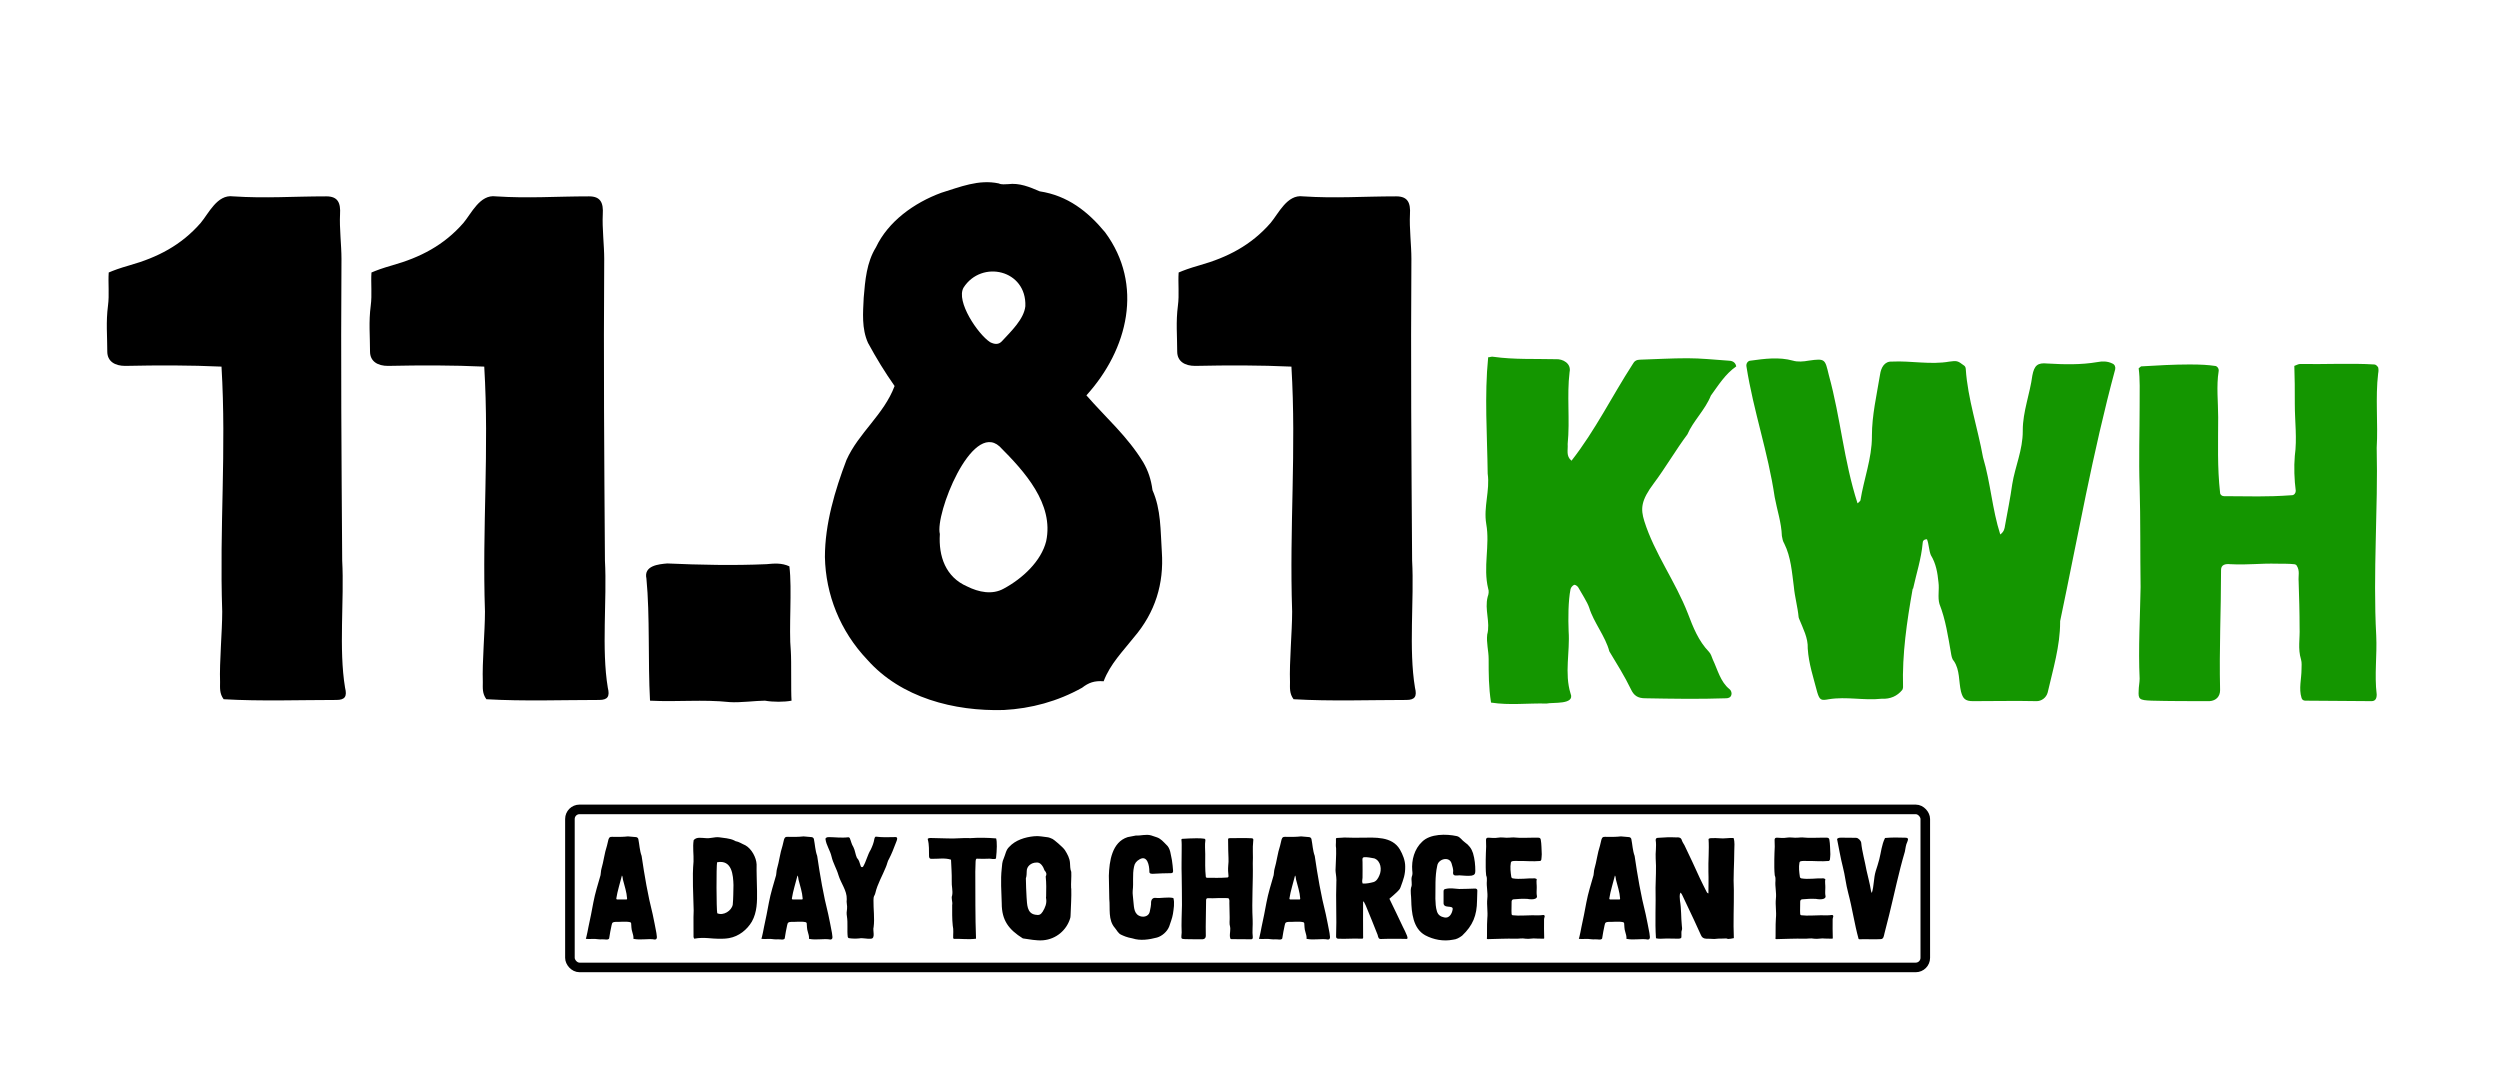<?xml version="1.0" encoding="UTF-8"?>
<svg xmlns="http://www.w3.org/2000/svg" width="522" height="223" viewBox="0 0 522 223" fill="none">
  <path d="M70.25 146.15C62.6 146.15 54.5 146.45 46.7 146C45.8 144.8 45.95 143.6 45.95 142.4C45.8 138.2 46.4 131.9 46.4 127.7C45.8 109.85 47.3 94.25 46.25 76.55C39.65 76.25 33.2 76.25 26.15 76.4C24.05 76.4 22.4 75.5 22.4 73.4C22.4 70.1 22.1 67.25 22.55 63.8C22.85 61.55 22.55 59.15 22.7 56.9C23.75 56.45 24.95 56 27.05 55.4C32.9 53.75 37.85 51.2 41.9 46.55C43.55 44.6 45.35 40.55 48.65 41C55.55 41.45 61.1 41 68.15 41C70.55 41 71.15 42.35 71 44.75C70.85 47.6 71.3 51.2 71.3 54.05C71.15 75.05 71.3 96.05 71.45 117.05C71.9 125.3 70.7 135.5 72.05 143.6C72.5 145.4 72.05 146.15 70.25 146.15ZM125.111 146.15C117.461 146.15 109.361 146.45 101.561 146C100.661 144.8 100.811 143.6 100.811 142.4C100.661 138.2 101.261 131.9 101.261 127.7C100.661 109.85 102.161 94.25 101.111 76.55C94.511 76.25 88.061 76.25 81.011 76.4C78.911 76.4 77.261 75.5 77.261 73.4C77.261 70.1 76.961 67.25 77.411 63.8C77.711 61.55 77.411 59.15 77.561 56.9C78.611 56.45 79.811 56 81.911 55.4C87.761 53.75 92.711 51.2 96.761 46.55C98.411 44.6 100.211 40.55 103.511 41C110.411 41.45 115.961 41 123.011 41C125.411 41 126.011 42.35 125.861 44.75C125.711 47.6 126.161 51.2 126.161 54.05C126.011 75.05 126.161 96.05 126.311 117.05C126.761 125.3 125.561 135.5 126.911 143.6C127.361 145.4 126.911 146.15 125.111 146.15ZM152.373 146.6C146.673 146 141.423 146.6 135.723 146.3C135.273 138.05 135.723 128.6 134.973 120.8C134.373 118.1 137.523 117.8 139.323 117.65C146.073 117.95 153.273 118.1 160.023 117.8C161.673 117.65 163.173 117.5 164.823 118.25C165.423 123.05 164.673 131.3 165.123 135.95C165.273 138.2 165.123 144.2 165.273 146.3C163.773 146.6 161.373 146.6 159.723 146.3C157.923 146.3 154.473 146.75 152.373 146.6ZM209.592 148.25C199.242 148.55 188.142 145.7 181.092 137.75C175.392 131.75 172.392 124.1 172.242 116.3C172.242 109.4 174.342 102.35 176.742 96.05C179.292 90.35 184.542 86.6 186.792 80.6C184.692 77.6 183.042 74.9 181.242 71.6C179.892 68.6 180.192 65.3 180.342 62.15C180.642 58.55 180.942 54.8 182.892 51.65C185.442 46.25 190.842 42.35 196.542 40.25C200.442 39.05 204.342 37.4 208.542 38.3C209.142 38.6 209.892 38.45 210.492 38.45C212.892 38.15 214.992 39.05 217.092 39.95C222.942 40.85 227.142 44.15 230.742 48.5C238.842 59.45 235.542 72.95 226.842 82.55C231.042 87.35 235.392 91.1 238.692 96.5C239.742 98.3 240.342 100.1 240.642 102.35C242.442 106.4 242.292 110.75 242.592 115.25C243.042 121.85 241.242 127.85 236.742 133.1C234.492 135.95 231.792 138.65 230.442 142.25C228.492 142.1 227.292 142.55 225.942 143.6C220.842 146.45 215.292 147.95 209.592 148.25ZM196.242 111.5C195.942 116.15 197.442 120.5 201.942 122.45C204.342 123.65 207.192 124.25 209.592 122.9C213.492 120.8 217.392 117.2 218.442 113C220.092 105.2 213.942 98.45 208.692 93.2C202.842 87.95 195.192 107.45 196.242 111.5ZM201.192 60.05C199.542 62.9 204.192 69.8 206.742 71.45C207.642 71.9 208.542 72.05 209.292 71.15C211.092 69.2 213.792 66.65 214.092 63.95C214.392 56.3 204.942 54.2 201.192 60.05ZM293.65 146.15C286 146.15 277.9 146.45 270.1 146C269.2 144.8 269.35 143.6 269.35 142.4C269.2 138.2 269.8 131.9 269.8 127.7C269.2 109.85 270.7 94.25 269.65 76.55C263.05 76.25 256.6 76.25 249.55 76.4C247.45 76.4 245.8 75.5 245.8 73.4C245.8 70.1 245.5 67.25 245.95 63.8C246.25 61.55 245.95 59.15 246.1 56.9C247.15 56.45 248.35 56 250.45 55.4C256.3 53.75 261.25 51.2 265.3 46.55C266.95 44.6 268.75 40.55 272.05 41C278.95 41.45 284.5 41 291.55 41C293.95 41 294.55 42.35 294.4 44.75C294.25 47.6 294.7 51.2 294.7 54.05C294.55 75.05 294.7 96.05 294.85 117.05C295.3 125.3 294.1 135.5 295.45 143.6C295.9 145.4 295.45 146.15 293.65 146.15Z" fill="black"></path>
  <path d="M322.929 146.9C318.929 146.8 315.229 147.3 311.329 146.7C310.829 143.5 310.829 140.7 310.829 137.6C310.829 135.9 310.329 134.2 310.529 132.5C311.229 129.9 309.929 127.3 310.629 124.6C310.829 124.1 310.929 123.4 310.729 122.9C309.629 118.4 311.129 113.9 310.329 109.4C309.729 105.9 311.129 102.4 310.629 98.9C310.529 90.8 309.929 82.6 310.729 74.6C311.129 74.6 311.429 74.4 311.829 74.5C316.129 75.1 320.529 74.9 324.829 75C326.329 74.9 328.129 75.9 327.729 77.7C327.129 82.6 327.829 87.7 327.329 92.7C327.429 94 326.929 95.2 328.129 96.2C333.129 89.8 336.529 82.8 340.929 76C341.229 75.4 341.729 75.1 342.429 75.1C345.729 75 349.029 74.8 352.329 74.8C355.129 74.8 357.929 75.1 360.829 75.3C361.529 75.3 362.329 75.5 362.529 76.5C360.229 78.1 358.829 80.4 357.229 82.6C356.029 85.6 353.529 87.9 352.329 90.7C349.929 93.9 347.729 97.7 345.329 100.9C342.629 104.5 342.529 106.2 343.329 108.8C345.429 115.5 349.829 121.4 352.429 128.1C353.529 131 354.629 133.8 356.829 136.1C357.229 136.5 357.429 137.2 357.629 137.7C358.629 139.8 359.229 142.4 361.129 143.9C361.429 144.1 361.629 144.7 361.529 145C361.429 145.6 360.929 145.8 360.429 145.8C354.729 146 349.129 145.9 343.529 145.8C341.929 145.8 341.129 145.2 340.529 143.9C339.229 141.2 337.529 138.5 336.029 136C335.229 132.9 332.729 129.9 331.829 126.9C331.429 125.7 330.229 123.9 329.629 122.8C329.529 122.5 329.029 122.1 328.729 122.1C328.429 122.2 328.029 122.6 327.929 123C327.429 125.5 327.429 129.2 327.529 131.8C327.829 136.1 326.629 140.6 327.929 144.8C328.929 147.2 324.229 146.6 322.929 146.9ZM411.955 146.4C410.355 146.4 409.855 145.9 409.455 144.4C408.955 142.3 409.255 139.9 407.955 138C407.555 137.6 407.455 136.9 407.355 136.3C406.755 132.9 406.255 129.4 404.955 126.1C404.555 124.7 404.955 123.1 404.755 121.6C404.555 119.6 404.255 117.7 403.155 115.9C402.755 114.9 402.755 113.6 402.355 112.6C401.655 112.6 401.455 113 401.455 113.4C401.155 116.7 400.155 119.7 399.455 122.9C399.455 122.9 399.355 122.9 399.355 123C398.155 129.8 397.155 136.5 397.355 143.5C397.355 143.7 397.255 144 397.155 144.1C396.155 145.3 394.755 146 392.855 145.9C389.155 146.3 385.555 145.4 381.855 146C380.255 146.3 379.955 146.2 379.455 144.6C378.655 141.5 377.655 138.6 377.455 135.4C377.555 133.2 376.455 131.2 375.655 129.2C375.655 129.1 375.555 129 375.555 128.9C375.355 126.7 374.755 124.7 374.555 122.5C374.155 119.5 373.955 116.3 372.555 113.5C372.255 113 372.155 112.5 372.055 111.9C371.955 109.1 371.055 106.5 370.555 103.8C369.155 94.3 366.155 86 364.655 76.5C364.555 75.9 364.955 75.3 365.555 75.3C368.455 74.9 371.455 74.5 374.355 75.3C375.355 75.6 376.555 75.5 377.655 75.3C381.155 74.8 381.055 75 381.855 78.3C384.355 87.4 384.955 96.1 387.855 105.1C388.155 104.8 388.355 104.7 388.455 104.5C389.155 100.1 390.855 95.7 390.855 91.2V91C390.855 86.7 391.855 82.5 392.555 78.2C392.755 76.8 393.455 75.4 395.055 75.5C399.055 75.3 403.055 76.2 407.055 75.5C408.555 75.3 408.755 75.3 410.055 76.3C410.255 76.4 410.455 76.7 410.455 77.1C410.855 83.2 412.955 89.4 414.055 95.5C415.655 100.9 415.955 106.3 417.655 111.6C418.455 111 418.555 110.4 418.655 109.7C419.155 106.9 419.755 104 420.155 101.1C420.755 97.4 422.355 94 422.355 90V89.8C422.355 86 423.855 82.2 424.355 78.4C424.755 76.3 425.455 75.7 427.455 75.9C430.955 76.1 434.455 76.2 437.955 75.6C438.955 75.4 440.055 75.4 441.055 75.9C441.555 76.1 441.755 76.6 441.655 77.1C436.955 94.5 433.855 112.1 430.155 129.7V129.9C430.155 134.9 428.655 139.8 427.555 144.6C427.255 145.7 426.255 146.4 425.255 146.4C420.855 146.3 416.455 146.4 411.955 146.4ZM461.355 146.4C457.855 146.4 452.755 146.4 449.255 146.3C446.655 146.2 446.455 146 446.555 144.2C446.555 143.4 446.755 142.5 446.755 141.7C446.455 135.4 446.855 128.8 446.955 122.6C446.855 115.7 446.955 108.5 446.755 101.7C446.555 96 446.755 90.3 446.755 84.7V84.5C446.755 81.7 446.855 79.2 446.555 76.9L447.055 76.5C450.355 76.3 453.955 76.1 457.155 76.1C459.655 76.1 461.055 76.2 462.455 76.4C462.955 76.4 463.355 77 463.255 77.5C462.755 80.6 463.155 84 463.155 87.1V87.2C463.155 92.4 462.955 97.6 463.555 102.9C463.555 103.3 463.955 103.6 464.355 103.6C469.955 103.6 472.955 103.8 478.555 103.4C479.055 103.4 479.355 102.9 479.355 102.5C479.055 100.2 478.955 97.5 479.155 95.2C479.655 91.5 479.155 88.1 479.155 84.3V84.2C479.155 81.3 479.155 78.9 479.055 76.4C479.555 76.2 479.955 76 480.255 76C485.155 76.1 490.955 75.8 495.755 76.1C496.055 76.1 496.355 76.4 496.555 76.7C496.655 77.1 496.655 77.5 496.555 78C495.955 83 496.555 88.4 496.255 93.5C496.555 106.3 495.455 119.5 496.155 132.7C496.355 136.8 495.755 140.9 496.255 145C496.255 145.9 495.955 146.4 495.155 146.4C490.855 146.4 485.655 146.3 481.355 146.3C480.955 146.3 480.655 146.1 480.555 145.7C479.955 143.8 480.555 141.7 480.555 139.8C480.555 139.1 480.655 138.4 480.455 137.7C479.755 135.4 480.255 133.4 480.155 131C480.155 127.8 480.055 124.6 479.955 121.4C479.855 120.2 480.255 119.2 479.555 118.1C479.455 117.9 479.155 117.8 478.955 117.8C478.155 117.7 476.355 117.7 475.655 117.7C471.555 117.6 469.555 118 465.655 117.8C464.655 117.7 463.755 117.9 463.755 119C463.755 127.7 463.355 135.3 463.555 144.1C463.555 145.4 462.755 146.3 461.355 146.4Z" fill="#149600"></path>
  <rect x="119" y="169" width="283" height="33" rx="2" stroke="black" stroke-width="2"></rect>
  <path d="M126.56 196.18C126.08 196.09 125.39 196.18 124.97 196.12C123.92 195.94 123.17 196.15 122.33 196.03C122.33 195.91 122.39 195.79 122.42 195.7C122.6 195.07 122.72 194.23 122.87 193.54C123.23 191.83 123.59 190.18 123.89 188.44C124.25 186.52 124.85 184.63 125.39 182.74C125.48 182.32 125.45 181.87 125.57 181.45C126.05 179.83 126.2 178.18 126.74 176.56C126.83 176.14 126.92 175.72 127.04 175.3C127.22 174.79 127.34 174.73 127.82 174.73C128.87 174.76 130.1 174.76 131.12 174.64C131.6 174.67 132.32 174.73 132.83 174.79C133.04 174.82 133.22 174.97 133.28 175.18C133.52 176.35 133.55 177.58 133.97 178.72C134.57 182.8 135.26 186.88 136.28 190.9C136.58 192.19 136.79 193.51 137.06 194.83C137.06 195.25 137.42 196.12 136.76 196.18C135.32 195.91 133.88 196.36 132.26 196.03C132.32 195.52 132.14 195.04 132.02 194.59C131.81 193.99 131.84 193.39 131.78 192.76C131.75 192.67 131.69 192.58 131.57 192.55C130.61 192.34 129.53 192.52 128.54 192.49C127.94 192.52 127.82 192.61 127.7 193.18C127.49 194.08 127.34 195.01 127.19 195.94C127.16 196.12 126.77 196.21 126.56 196.18ZM128.69 187.57C128.66 187.69 128.75 187.81 128.87 187.81H130.82C130.88 187.81 130.94 187.75 130.94 187.63C130.85 186.25 130.4 184.99 130.07 183.67C130.04 183.58 130.01 182.92 129.86 182.8C129.5 184.24 128.9 186.13 128.69 187.57ZM144.959 196C144.899 195.85 144.809 195.76 144.809 195.64C144.839 193.81 144.749 191.95 144.839 190.12C144.779 186.88 144.509 183.13 144.809 179.89C144.869 178.39 144.599 176.92 144.839 175.42C145.469 174.7 146.429 174.97 147.329 175C148.259 175.12 149.159 174.73 150.119 174.82C151.079 174.97 152.399 175.03 153.299 175.48C153.389 175.54 153.479 175.6 153.569 175.63C154.319 175.75 154.919 176.2 155.639 176.5C156.929 177.22 157.919 179.05 157.979 180.49C157.949 182.2 158.039 183.91 158.069 186.04C158.099 188.23 158.099 190.45 156.989 192.43C155.999 194.11 154.289 195.52 152.219 195.88C150.869 196.12 149.249 196 147.869 195.88C146.939 195.82 146.069 195.79 144.959 196ZM149.729 180.04C149.549 180.91 149.579 189.85 149.759 190.69C151.049 191.26 152.759 190.18 152.999 188.89C153.119 187.72 153.119 186.01 153.149 184.81C153.089 182.77 152.879 179.44 149.729 180.04ZM163.219 196.18C162.739 196.09 162.049 196.18 161.629 196.12C160.579 195.94 159.829 196.15 158.989 196.03C158.989 195.91 159.049 195.79 159.079 195.7C159.259 195.07 159.379 194.23 159.529 193.54C159.889 191.83 160.249 190.18 160.549 188.44C160.909 186.52 161.509 184.63 162.049 182.74C162.139 182.32 162.109 181.87 162.229 181.45C162.709 179.83 162.859 178.18 163.399 176.56C163.489 176.14 163.579 175.72 163.699 175.3C163.879 174.79 163.999 174.73 164.479 174.73C165.529 174.76 166.759 174.76 167.779 174.64C168.259 174.67 168.979 174.73 169.489 174.79C169.699 174.82 169.879 174.97 169.939 175.18C170.179 176.35 170.209 177.58 170.629 178.72C171.229 182.8 171.919 186.88 172.939 190.9C173.239 192.19 173.449 193.51 173.719 194.83C173.719 195.25 174.079 196.12 173.419 196.18C171.979 195.91 170.539 196.36 168.919 196.03C168.979 195.52 168.799 195.04 168.679 194.59C168.469 193.99 168.499 193.39 168.439 192.76C168.409 192.67 168.349 192.58 168.229 192.55C167.269 192.34 166.189 192.52 165.199 192.49C164.599 192.52 164.479 192.61 164.359 193.18C164.149 194.08 163.999 195.01 163.849 195.94C163.819 196.12 163.429 196.21 163.219 196.18ZM165.349 187.57C165.319 187.69 165.409 187.81 165.529 187.81H167.479C167.539 187.81 167.599 187.75 167.599 187.63C167.509 186.25 167.059 184.99 166.729 183.67C166.699 183.58 166.669 182.92 166.519 182.8C166.159 184.24 165.559 186.13 165.349 187.57ZM181.843 196C181.003 196.09 180.193 195.79 179.383 195.94C178.783 196 177.853 196 177.223 195.88C177.133 195.85 177.043 195.76 177.013 195.64C176.833 194.23 177.073 192.82 176.833 191.29C176.743 190.78 176.773 190.27 176.863 189.76C176.953 189.1 176.683 188.44 176.803 187.75C176.863 185.95 175.573 184.42 175.063 182.71C174.703 181.42 173.923 180.19 173.623 178.84C173.353 177.61 172.513 176.47 172.363 175.21C172.333 175.12 172.393 175.03 172.453 174.97C172.663 174.79 172.903 174.79 173.113 174.79C174.253 174.79 175.663 175 177.133 174.82C177.253 174.82 177.373 174.88 177.433 175C177.703 175.63 177.793 176.26 178.183 176.86C178.543 177.55 178.603 178.45 178.933 179.14C178.963 179.17 178.963 179.2 178.993 179.2C179.353 179.59 179.473 180.07 179.623 180.55C179.653 180.67 179.683 180.79 179.743 180.91C179.833 181.09 180.103 181.12 180.223 180.94C180.883 179.83 181.123 178.51 181.813 177.4C182.143 176.71 182.443 175.96 182.563 175.18C182.593 175 182.653 174.88 182.743 174.76C182.803 174.7 182.893 174.67 182.983 174.7C184.123 174.85 185.443 174.82 186.553 174.79C186.763 174.79 186.943 174.76 187.123 174.79C187.243 174.82 187.303 174.94 187.333 175.06C187.333 175.45 187.093 175.81 186.973 176.2C186.583 177.25 186.163 178.3 185.653 179.29C185.293 179.83 185.233 180.49 184.963 181.06C184.243 182.86 183.223 184.54 182.773 186.46C182.713 186.61 182.713 186.76 182.623 186.88C182.383 187.24 182.383 187.63 182.383 187.99C182.353 189.82 182.653 191.77 182.413 193.57C182.173 194.23 182.863 195.97 181.843 196ZM199.203 196.03C199.143 196.03 199.113 195.97 199.023 195.91C198.993 195.07 199.143 194.14 198.933 193.27C198.783 191.86 198.813 190.42 198.813 188.98C198.963 188.29 198.543 187.6 198.813 186.94C198.993 185.98 198.663 184.96 198.723 183.97C198.753 182.47 198.633 181 198.573 179.5C197.283 179.08 195.903 179.35 194.583 179.32C194.193 179.35 194.013 179.23 193.983 178.81C193.953 177.61 194.043 176.41 193.713 175.24C193.713 175.21 193.713 175.18 193.743 175.09C193.863 175.06 194.043 174.97 194.193 174.97L197.823 175.06C199.443 175.15 201.033 174.91 202.653 175C204.423 174.88 206.253 174.91 207.993 175.06C208.203 175.75 208.173 177.4 207.963 179.26C207.513 179.5 207.063 179.29 206.613 179.29C205.713 179.35 204.813 179.32 203.913 179.29C203.703 179.44 203.733 179.68 203.703 179.92C203.673 180.61 203.643 181.3 203.643 181.99C203.673 186.67 203.613 191.35 203.793 196C202.293 196.21 200.733 196 199.203 196.03ZM217.802 196.33C216.422 196.45 214.922 196.12 213.572 195.94C210.602 194.08 209.162 192.16 209.162 188.62C209.102 186.19 208.892 183.76 209.162 181.36C209.222 180.64 209.252 179.92 209.582 179.23C209.942 178.42 210.032 177.46 210.722 176.83C212.012 175.42 214.022 174.79 215.912 174.61C216.872 174.49 217.832 174.73 218.762 174.82C219.062 174.85 219.512 175.06 219.782 175.18C219.962 175.24 221.972 176.89 222.362 177.52C222.872 178.33 223.352 179.2 223.412 180.16C223.472 180.79 223.412 181.42 223.682 182.05C223.742 183.16 223.592 184.36 223.652 185.5H223.682C223.742 187.39 223.592 189.28 223.532 191.17C223.532 191.41 223.502 191.65 223.412 191.86C222.662 194.2 220.562 196.09 217.802 196.33ZM214.202 183.4C214.202 184.72 214.292 186.07 214.352 187.39C214.472 188.77 214.382 190.69 216.152 190.99C216.932 191.14 217.292 191.02 217.712 190.36C218.222 189.52 218.612 188.62 218.432 187.6C218.372 187.45 218.432 187.3 218.432 187.15C218.462 185.77 218.492 184.36 218.342 183.01C218.612 182.53 218.462 182.11 218.102 181.75C217.862 181.03 217.292 179.98 216.422 180.1C215.282 180.1 214.382 180.91 214.382 181.87C214.352 182.38 214.382 182.89 214.202 183.4ZM236.478 195.94C235.188 195.7 234.678 195.43 234.138 195.19C233.478 194.92 233.208 194.23 232.788 193.75C231.318 192.07 231.828 189.73 231.618 187.69C231.618 186.07 231.528 184.45 231.528 182.86C231.618 179.86 232.158 175.84 235.458 174.79C235.788 174.7 236.838 174.55 237.168 174.46C238.218 174.52 239.298 174.13 240.348 174.43C240.738 174.55 241.128 174.67 241.518 174.82C242.358 175.09 242.898 175.75 243.498 176.35C244.428 177.13 244.428 178.48 244.698 179.59C244.818 180.31 244.878 181.06 244.938 181.78C244.968 182.17 244.848 182.32 244.458 182.32C243.258 182.35 242.088 182.35 240.918 182.44C240.558 182.47 239.928 182.5 239.988 181.96C239.988 180.73 239.568 178.45 237.918 179.44C237.288 179.8 236.898 180.28 236.778 181C236.418 182.65 236.718 184.33 236.508 185.98C236.448 186.67 236.598 187.3 236.628 187.96C236.778 189.04 236.658 190.57 237.768 191.17C238.548 191.62 239.778 191.44 240.048 190.45C240.198 189.79 240.378 188.98 240.348 188.29C240.408 187.78 240.738 187.42 241.278 187.48C242.448 187.6 243.828 187.24 244.998 187.51C245.298 188.47 245.058 189.85 244.908 190.84C244.758 191.77 244.398 192.58 244.128 193.45C243.708 194.53 242.628 195.46 241.578 195.76C239.988 196.18 238.098 196.48 236.478 195.94ZM251.113 196.12C250.063 196.12 248.533 196.12 247.483 196.09C246.703 196.06 246.643 196 246.673 195.46C246.673 195.22 246.733 194.95 246.733 194.71C246.643 192.82 246.763 190.84 246.793 188.98C246.763 186.91 246.793 184.75 246.733 182.71C246.673 181 246.733 179.29 246.733 177.61V177.55C246.733 176.71 246.763 175.96 246.673 175.27L246.823 175.15C247.813 175.09 248.893 175.03 249.853 175.03C250.603 175.03 251.023 175.06 251.443 175.12C251.593 175.12 251.713 175.3 251.683 175.45C251.533 176.38 251.653 177.4 251.653 178.33V178.36C251.653 179.92 251.593 181.48 251.773 183.07C251.773 183.19 251.893 183.28 252.013 183.28C253.693 183.28 254.593 183.34 256.273 183.22C256.423 183.22 256.513 183.07 256.513 182.95C256.423 182.26 256.393 181.45 256.453 180.76C256.603 179.65 256.453 178.63 256.453 177.49V177.46C256.453 176.59 256.453 175.87 256.423 175.12C256.573 175.06 256.693 175 256.783 175C258.253 175.03 259.993 174.94 261.433 175.03C261.523 175.03 261.613 175.12 261.673 175.21C261.703 175.33 261.703 175.45 261.673 175.6C261.493 177.1 261.673 178.72 261.583 180.25C261.673 184.09 261.343 188.05 261.553 192.01C261.613 193.24 261.433 194.47 261.583 195.7C261.583 195.97 261.493 196.12 261.253 196.12C259.963 196.12 258.403 196.09 257.113 196.09C256.993 196.09 256.903 196.03 256.873 195.91C256.693 195.34 256.873 194.71 256.873 194.14C256.873 193.93 256.903 193.72 256.843 193.51C256.633 192.82 256.783 192.22 256.753 191.5C256.753 190.54 256.723 189.58 256.693 188.62C256.663 188.26 256.783 187.96 256.573 187.63C256.543 187.57 256.453 187.54 256.393 187.54C256.153 187.51 255.613 187.51 255.403 187.51C254.173 187.48 253.573 187.6 252.403 187.54C252.103 187.51 251.833 187.57 251.833 187.9C251.833 190.51 251.713 192.79 251.773 195.43C251.773 195.82 251.533 196.09 251.113 196.12ZM267.108 196.18C266.628 196.09 265.938 196.18 265.518 196.12C264.468 195.94 263.718 196.15 262.878 196.03C262.878 195.91 262.938 195.79 262.968 195.7C263.148 195.07 263.268 194.23 263.418 193.54C263.778 191.83 264.138 190.18 264.438 188.44C264.798 186.52 265.398 184.63 265.938 182.74C266.028 182.32 265.998 181.87 266.118 181.45C266.598 179.83 266.748 178.18 267.288 176.56C267.378 176.14 267.468 175.72 267.588 175.3C267.768 174.79 267.888 174.73 268.368 174.73C269.418 174.76 270.648 174.76 271.668 174.64C272.148 174.67 272.868 174.73 273.378 174.79C273.588 174.82 273.768 174.97 273.828 175.18C274.068 176.35 274.098 177.58 274.518 178.72C275.118 182.8 275.808 186.88 276.828 190.9C277.128 192.19 277.338 193.51 277.608 194.83C277.608 195.25 277.968 196.12 277.308 196.18C275.868 195.91 274.428 196.36 272.808 196.03C272.868 195.52 272.688 195.04 272.568 194.59C272.358 193.99 272.388 193.39 272.328 192.76C272.298 192.67 272.238 192.58 272.118 192.55C271.158 192.34 270.078 192.52 269.088 192.49C268.488 192.52 268.368 192.61 268.248 193.18C268.038 194.08 267.888 195.01 267.738 195.94C267.708 196.12 267.318 196.21 267.108 196.18ZM269.238 187.57C269.208 187.69 269.298 187.81 269.418 187.81H271.368C271.428 187.81 271.488 187.75 271.488 187.63C271.398 186.25 270.948 184.99 270.618 183.67C270.588 183.58 270.558 182.92 270.408 182.8C270.048 184.24 269.448 186.13 269.238 187.57ZM288.456 196.06C287.796 196.12 287.796 195.73 287.646 195.19C286.896 193.3 285.996 191.02 285.156 189.04C285.036 188.74 284.616 187.9 284.616 188.32C284.586 190.27 284.616 193.45 284.616 195.43C284.646 195.94 284.676 196.03 284.136 196C282.546 195.91 280.926 196.09 279.396 196C279.126 196 278.946 195.79 278.976 195.52C279.126 191.56 278.886 187.93 279.036 183.94C279.036 183.85 279.066 183.73 279.036 183.64C279.036 183.01 278.856 182.14 278.856 181.69C278.886 180.16 279.036 178.66 278.976 177.13C278.856 176.41 278.976 176.17 278.946 175.45C278.946 175.3 278.886 175 279.096 174.97C280.266 174.94 280.566 174.85 280.926 174.88C282.066 174.94 283.056 174.91 284.226 174.91C287.076 174.88 290.646 174.58 292.296 177.37C292.896 178.42 293.406 179.65 293.406 180.91C293.436 182.62 293.046 183.58 292.446 185.23C292.326 185.65 291.966 185.98 291.696 186.25C291.216 186.73 290.646 187.18 290.106 187.66C291.036 189.55 292.116 191.83 292.926 193.54C293.226 194.14 293.526 194.71 293.766 195.34C294.126 196.3 293.646 196 293.076 196.03C291.996 196.03 289.536 196 288.456 196.06ZM284.496 183.28C284.496 183.64 284.316 184.06 284.526 184.48C285.276 184.54 286.086 184.36 286.776 184.18C287.406 184 287.766 183.37 288.006 182.8C288.576 181.6 288.336 179.74 286.956 179.23C286.236 179.11 285.516 178.93 284.826 178.99C284.346 179.02 284.496 179.62 284.496 179.95C284.496 181.09 284.526 182.14 284.496 183.28ZM303.366 196.21C301.386 196.6 299.316 196.21 297.576 195.28C295.026 193.87 294.726 190.54 294.666 187.93C294.666 187.06 294.456 186.16 294.636 185.32C294.966 184.6 294.576 183.79 294.786 183.04C294.966 182.62 294.936 182.2 294.876 181.75C294.696 179.59 295.326 177.25 296.946 175.75C298.626 174.07 301.986 174.1 304.176 174.58C304.896 174.73 305.256 175.48 305.856 175.87C306.696 176.44 307.266 177.19 307.566 178.15C307.926 179.38 308.046 180.61 308.046 181.87C308.046 182.5 307.836 182.71 307.266 182.83C306.426 182.95 305.556 182.8 304.716 182.77C304.176 182.77 303.336 183.04 303.396 182.17C303.516 181.51 303.246 180.91 303.096 180.31C302.646 178.72 300.306 179.32 300.096 180.76C299.586 183.04 299.766 185.35 299.706 187.66C299.736 188.53 299.766 189.46 300.036 190.3C300.276 191.08 300.846 191.41 301.566 191.56C302.586 191.8 303.156 190.81 303.306 189.94C303.576 188.8 301.296 189.91 301.416 188.44V186.13C301.416 185.77 301.536 185.65 301.926 185.59C302.856 185.38 303.756 185.56 304.686 185.62C305.796 185.59 306.936 185.59 308.046 185.53C308.316 185.56 308.496 185.71 308.466 185.98C308.466 186.67 308.436 187.36 308.406 188.05C308.376 191.14 307.536 193.24 305.286 195.37C304.716 195.79 304.116 196.15 303.366 196.21ZM310.669 196.09C310.579 196.09 310.459 196.06 310.459 196C310.519 195.46 310.459 194.86 310.489 194.17C310.489 193.36 310.489 192.58 310.549 191.77C310.699 190.33 310.399 189.07 310.549 187.63C310.699 186.37 310.339 185.14 310.459 183.88C310.459 183.55 310.489 183.19 310.339 182.86C310.309 182.83 310.309 182.8 310.309 182.77C310.189 181.66 310.219 180.61 310.219 179.5V179.47C310.219 178.51 310.279 177.73 310.309 176.77C310.309 176.32 310.279 175.9 310.279 175.45C310.249 175.06 310.429 174.88 310.819 174.91C311.479 174.94 312.109 175.03 312.739 174.91C313.519 174.76 314.269 174.97 315.049 174.91C315.499 174.88 315.949 174.82 316.399 174.88C317.539 175 318.679 174.91 319.819 174.91H321.199C321.499 174.91 321.649 175.03 321.709 175.3C321.889 176.29 321.859 177.34 321.919 178.36C321.919 178.75 321.859 179.11 321.829 179.5C321.799 179.59 321.709 179.74 321.589 179.77C320.059 179.92 318.469 179.74 316.909 179.77C316.519 179.77 316.129 179.74 315.709 179.83C315.589 179.86 315.499 179.98 315.469 180.1C315.289 181.09 315.409 182.08 315.559 183.1C315.589 183.25 315.709 183.37 315.829 183.4C317.359 183.67 318.919 183.34 320.479 183.4C320.599 183.4 320.749 183.52 320.869 183.55C320.749 184.09 320.899 184.87 320.869 185.38C320.869 185.89 320.809 186.34 320.869 186.85C320.989 187.3 320.929 187.48 320.539 187.66C320.089 187.84 319.429 187.78 318.919 187.69C317.959 187.63 316.969 187.69 316.009 187.78C315.709 187.84 315.589 187.99 315.619 188.56C315.649 188.62 315.559 190.15 315.619 190.81C315.619 190.99 315.739 191.11 315.889 191.11C317.179 191.26 318.649 191.11 319.879 191.11H319.969C320.719 191.11 321.469 191.17 322.219 191.05C322.459 191.02 322.579 191.2 322.519 191.44C322.459 191.62 322.399 191.77 322.399 191.95C322.369 193.45 322.399 194.41 322.429 195.91C322.399 195.91 322.369 196 322.339 196C321.829 196 321.319 196 320.809 195.97C320.059 195.85 319.279 196.12 318.529 196C317.809 195.85 317.119 196.03 316.399 196C314.719 195.94 312.349 196.06 310.669 196.09ZM333.899 196.18C333.419 196.09 332.729 196.18 332.309 196.12C331.259 195.94 330.509 196.15 329.669 196.03C329.669 195.91 329.729 195.79 329.759 195.7C329.939 195.07 330.059 194.23 330.209 193.54C330.569 191.83 330.929 190.18 331.229 188.44C331.589 186.52 332.189 184.63 332.729 182.74C332.819 182.32 332.789 181.87 332.909 181.45C333.389 179.83 333.539 178.18 334.079 176.56C334.169 176.14 334.259 175.72 334.379 175.3C334.559 174.79 334.679 174.73 335.159 174.73C336.209 174.76 337.439 174.76 338.459 174.64C338.939 174.67 339.659 174.73 340.169 174.79C340.379 174.82 340.559 174.97 340.619 175.18C340.859 176.35 340.889 177.58 341.309 178.72C341.909 182.8 342.599 186.88 343.619 190.9C343.919 192.19 344.129 193.51 344.399 194.83C344.399 195.25 344.759 196.12 344.099 196.18C342.659 195.91 341.219 196.36 339.599 196.03C339.659 195.52 339.479 195.04 339.359 194.59C339.149 193.99 339.179 193.39 339.119 192.76C339.089 192.67 339.029 192.58 338.909 192.55C337.949 192.34 336.869 192.52 335.879 192.49C335.279 192.52 335.159 192.61 335.039 193.18C334.829 194.08 334.679 195.01 334.529 195.94C334.499 196.12 334.109 196.21 333.899 196.18ZM336.029 187.57C335.999 187.69 336.089 187.81 336.209 187.81H338.159C338.219 187.81 338.279 187.75 338.279 187.63C338.189 186.25 337.739 184.99 337.409 183.67C337.379 183.58 337.349 182.92 337.199 182.8C336.839 184.24 336.239 186.13 336.029 187.57ZM357.917 196.06C357.377 196 356.807 196.03 356.237 196C355.637 195.97 355.337 195.7 355.127 195.19C354.647 194.17 354.197 193.12 353.687 192.04L351.347 187.09C351.227 186.85 351.137 186.58 350.867 186.37C350.627 186.91 350.747 187.51 350.777 188.05C351.077 189.76 350.987 191.56 351.167 193.27C351.197 193.63 351.287 193.96 351.137 194.32C350.987 194.65 351.197 195.76 350.987 195.88C350.807 195.97 350.597 196 350.387 196C349.517 196 348.647 195.94 347.777 195.97C347.147 195.97 346.367 196.09 345.767 195.91C345.527 192.43 345.767 188.86 345.677 185.35C345.707 183.34 345.857 181.3 345.707 179.23C345.617 178.06 345.917 176.74 345.707 175.42C345.707 175.12 345.827 174.97 346.127 174.94L348.257 174.82C348.887 174.79 349.367 174.85 350.027 174.85C350.537 174.79 351.017 174.88 351.167 175.45C351.287 175.81 351.527 176.17 351.707 176.47C352.847 178.81 353.837 180.97 354.917 183.34C355.337 184.24 355.817 185.17 356.267 186.07C356.357 186.25 356.417 186.46 356.717 186.55C356.717 184.96 356.777 183.58 356.717 182.02C356.657 179.74 356.897 177.46 356.747 175.18C356.957 175 357.197 175 357.467 175C358.007 175 358.487 174.97 359.027 175.03C359.897 175.15 361.097 174.91 361.967 174.97C362.267 175.84 362.117 176.74 362.117 177.67C362.117 180.4 361.877 183.16 362.027 185.89C362.057 189.16 361.877 192.64 362.027 195.88C361.547 196 361.217 196.03 360.797 196.06C360.497 195.88 360.137 195.97 359.837 195.97C359.117 195.97 358.637 195.97 357.917 196.06ZM370.927 196.09C370.837 196.09 370.717 196.06 370.717 196C370.777 195.46 370.717 194.86 370.747 194.17C370.747 193.36 370.747 192.58 370.807 191.77C370.957 190.33 370.657 189.07 370.807 187.63C370.957 186.37 370.597 185.14 370.717 183.88C370.717 183.55 370.747 183.19 370.597 182.86C370.567 182.83 370.567 182.8 370.567 182.77C370.447 181.66 370.477 180.61 370.477 179.5V179.47C370.477 178.51 370.537 177.73 370.567 176.77C370.567 176.32 370.537 175.9 370.537 175.45C370.507 175.06 370.687 174.88 371.077 174.91C371.737 174.94 372.367 175.03 372.997 174.91C373.777 174.76 374.527 174.97 375.307 174.91C375.757 174.88 376.207 174.82 376.657 174.88C377.797 175 378.937 174.91 380.077 174.91H381.457C381.757 174.91 381.907 175.03 381.967 175.3C382.147 176.29 382.117 177.34 382.177 178.36C382.177 178.75 382.117 179.11 382.087 179.5C382.057 179.59 381.967 179.74 381.847 179.77C380.317 179.92 378.727 179.74 377.167 179.77C376.777 179.77 376.387 179.74 375.967 179.83C375.847 179.86 375.757 179.98 375.727 180.1C375.547 181.09 375.667 182.08 375.817 183.1C375.847 183.25 375.967 183.37 376.087 183.4C377.617 183.67 379.177 183.34 380.737 183.4C380.857 183.4 381.007 183.52 381.127 183.55C381.007 184.09 381.157 184.87 381.127 185.38C381.127 185.89 381.067 186.34 381.127 186.85C381.247 187.3 381.187 187.48 380.797 187.66C380.347 187.84 379.687 187.78 379.177 187.69C378.217 187.63 377.227 187.69 376.267 187.78C375.967 187.84 375.847 187.99 375.877 188.56C375.907 188.62 375.817 190.15 375.877 190.81C375.877 190.99 375.997 191.11 376.147 191.11C377.437 191.26 378.907 191.11 380.137 191.11H380.227C380.977 191.11 381.727 191.17 382.477 191.05C382.717 191.02 382.837 191.2 382.777 191.44C382.717 191.62 382.657 191.77 382.657 191.95C382.627 193.45 382.657 194.41 382.687 195.91C382.657 195.91 382.627 196 382.597 196C382.087 196 381.577 196 381.067 195.97C380.317 195.85 379.537 196.12 378.787 196C378.067 195.85 377.377 196.03 376.657 196C374.977 195.94 372.607 196.06 370.927 196.09ZM388.256 196.12C388.226 196.12 388.166 196.09 388.076 196.06C387.206 192.91 386.756 189.64 385.916 186.49C385.406 184.63 385.256 182.77 384.776 180.97C384.296 179.11 383.966 177.07 383.576 175.18C383.756 174.97 384.026 174.91 384.296 174.91C385.226 174.91 386.576 174.91 387.566 174.94C387.986 174.94 388.526 175.48 388.616 175.93C388.796 177.82 389.396 179.83 389.726 181.72C390.026 183.13 390.446 184.54 390.656 185.98C390.656 186.1 390.746 186.22 390.836 186.46C391.316 184.93 391.196 183.4 391.646 181.9C391.916 181.06 392.186 180.25 392.396 179.41C392.786 177.91 392.876 176.41 393.596 174.97C394.886 174.85 396.476 174.85 397.766 174.91C398.486 174.91 398.486 175.18 398.246 175.78C397.916 176.44 397.886 177.1 397.736 177.82C396.446 182.17 395.546 186.61 394.466 190.99C394.166 192.25 393.806 193.63 393.476 194.89C393.356 195.34 393.326 196.09 392.696 196.09C391.436 196.18 389.546 196.06 388.256 196.12Z" fill="black"></path>
</svg>
